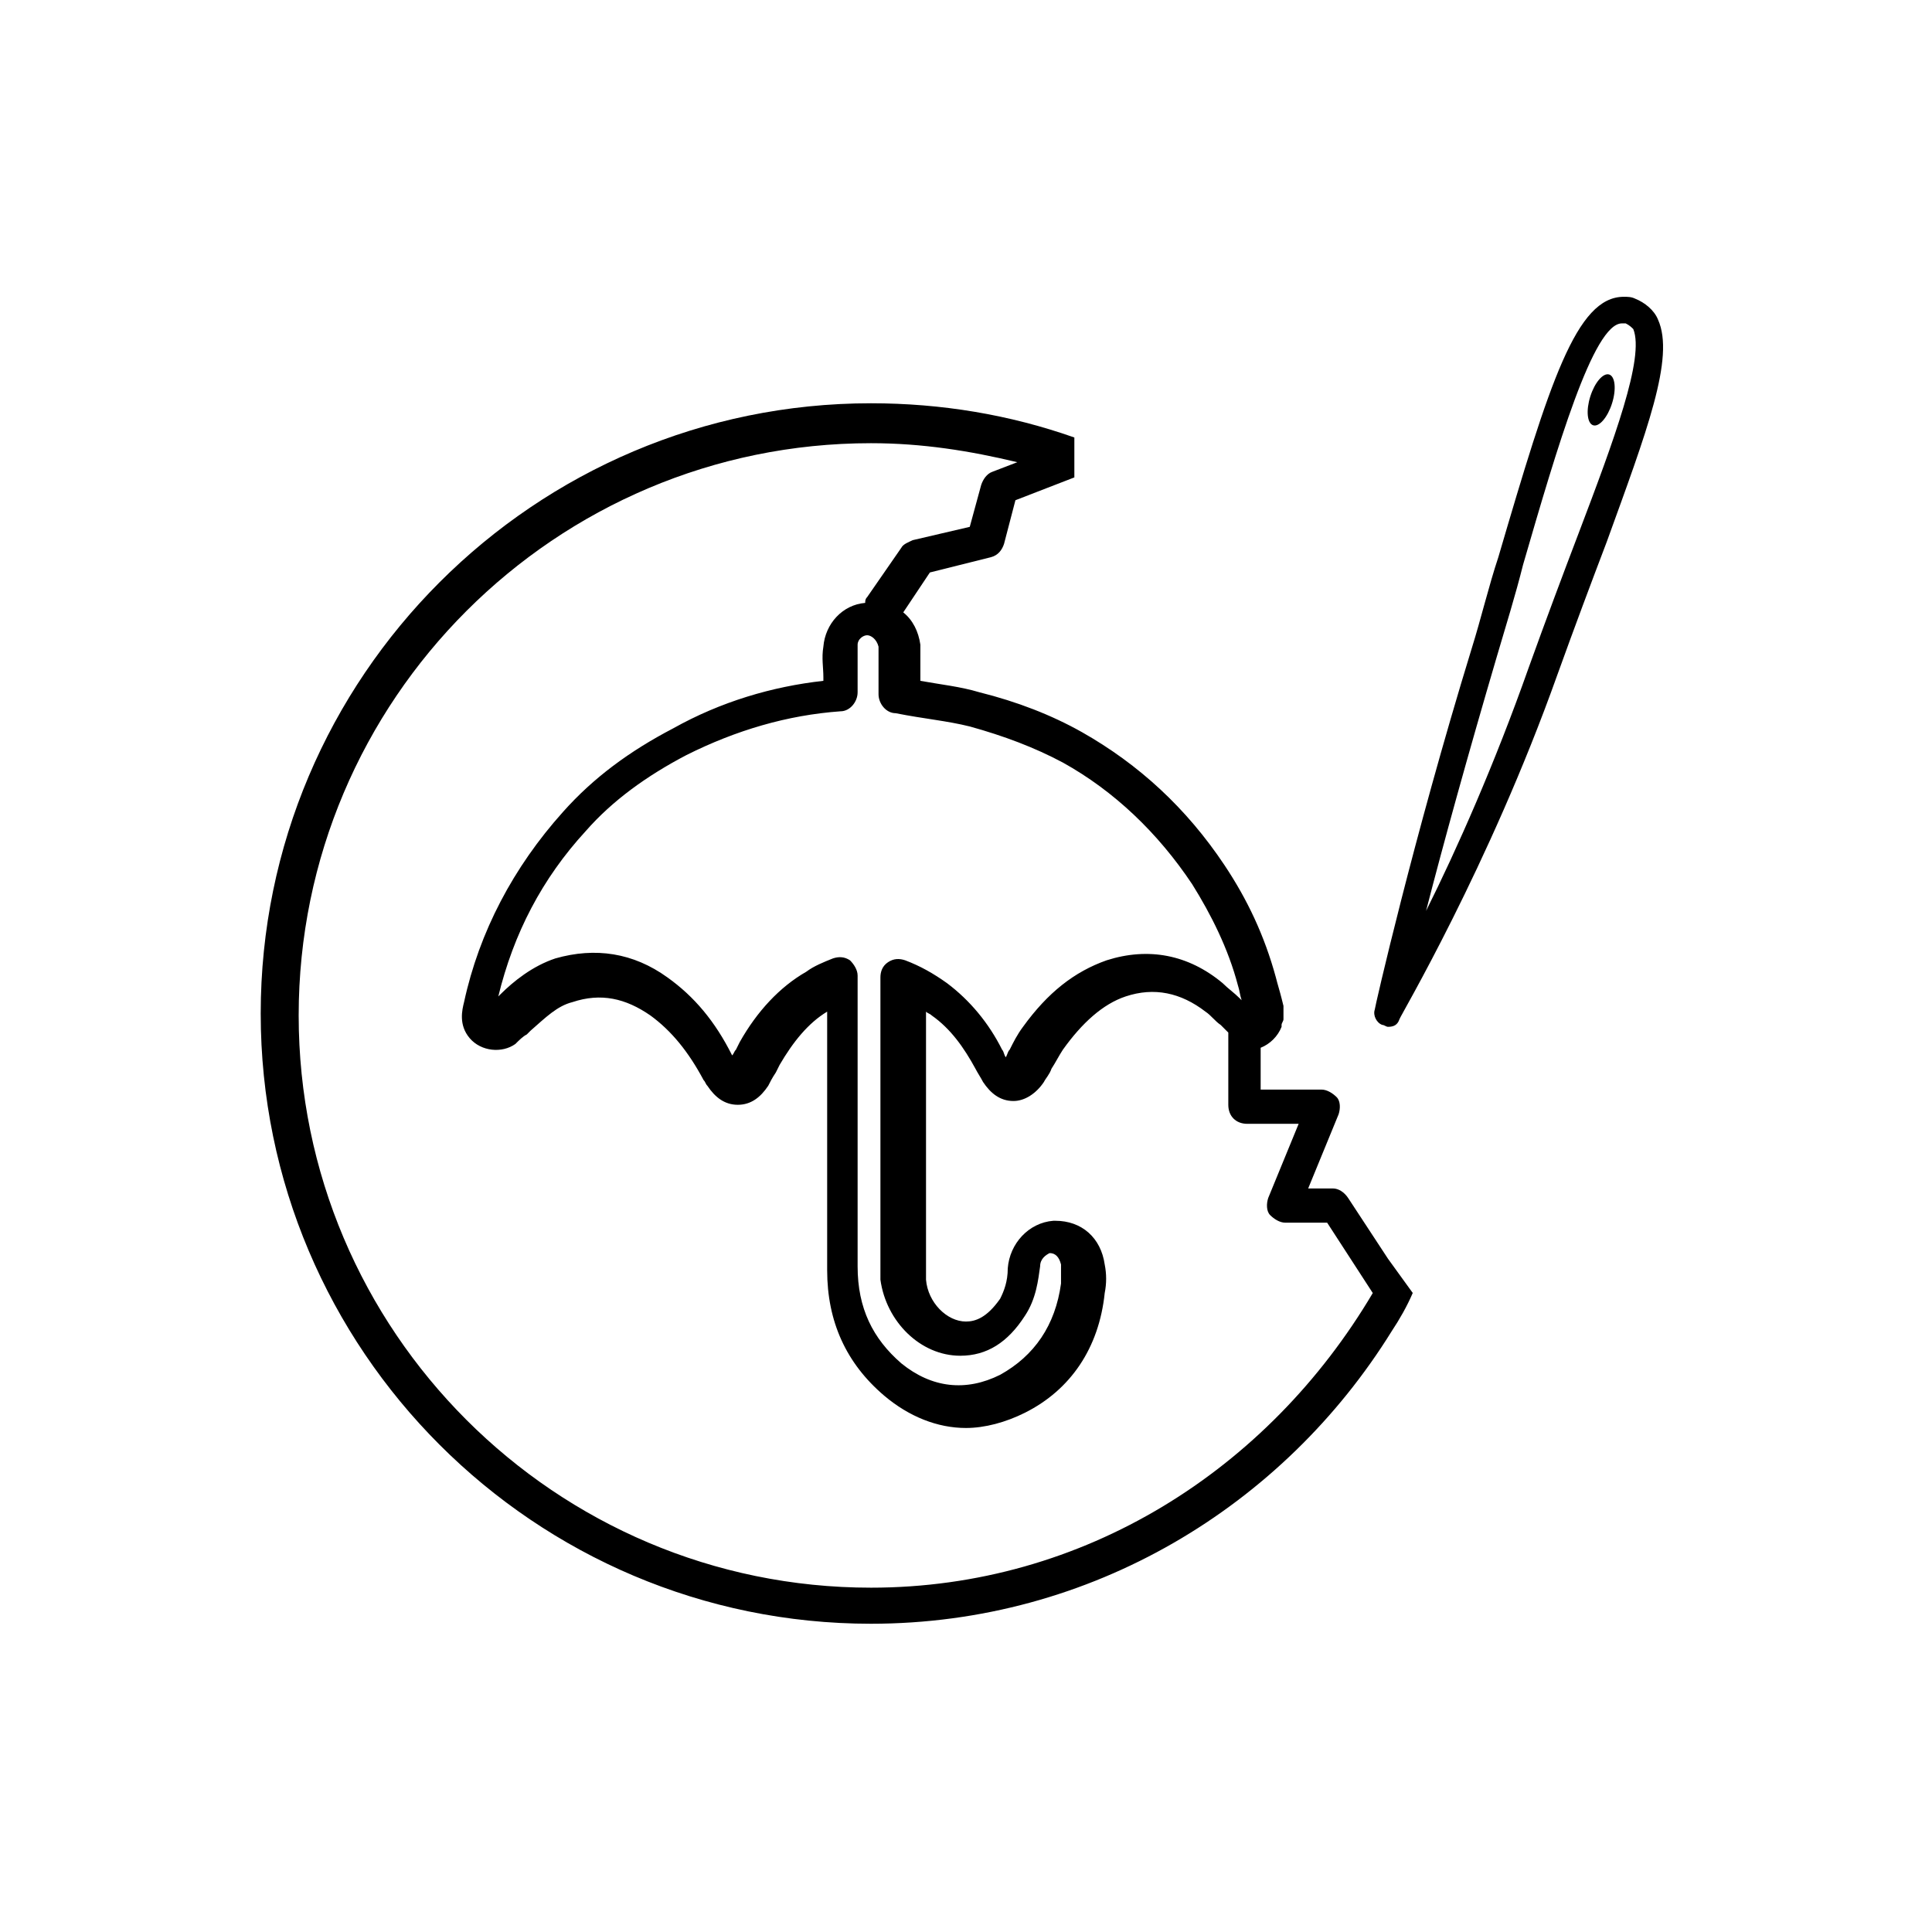 <?xml version="1.0" encoding="UTF-8"?>
<!-- Uploaded to: ICON Repo, www.svgrepo.com, Generator: ICON Repo Mixer Tools -->
<svg fill="#000000" width="800px" height="800px" version="1.1" viewBox="144 144 512 512" xmlns="http://www.w3.org/2000/svg">
 <g>
  <path d="m511.84 477.59-10.578-16.121c-1.008-1.512-2.519-2.519-4.031-2.519h-6.551l8.062-19.648c0.504-1.512 0.504-3.527-0.504-4.535-1.008-1.008-2.519-2.016-4.031-2.016h-16.121v-11.082c2.519-1.008 4.535-3.023 5.543-5.543v-0.504c0-0.504 0.504-1.008 0.504-1.512v-2.016-1.512l-0.504-2.016c-0.504-2.016-1.008-3.527-1.512-5.543-3.023-11.082-7.559-20.656-13.602-29.727-10.078-15.113-22.672-26.703-37.785-35.266-8.062-4.535-17.129-8.062-27.207-10.578-5.039-1.512-10.078-2.016-15.617-3.023v-2.016-1.512-6.047c-0.504-3.527-2.016-6.551-4.535-8.566l7.055-10.578 16.121-4.031c2.016-0.504 3.023-2.016 3.527-3.527l3.023-11.586 15.617-6.047v-10.578c-17.129-6.047-35.266-9.07-53.906-9.07-89.176 0-161.72 72.547-161.72 161.72 0 89.176 72.547 161.72 161.72 161.72 58.441 0 109.33-31.234 138.04-77.586 2.016-3.023 4.031-6.551 5.543-10.078zm-110.84-141.07c9.07 2.519 17.129 5.543 24.688 9.574 13.602 7.559 25.191 18.641 34.258 32.242 5.039 8.062 9.574 17.129 12.09 26.703 0.504 1.512 0.504 2.519 1.008 4.031l-0.504-0.504c-1.512-1.512-3.023-2.519-4.535-4.031-9.07-7.559-19.648-9.574-30.73-6.047-8.566 3.023-15.617 8.566-22.168 17.633-1.512 2.016-2.519 4.031-3.527 6.047-0.504 0.504-0.504 1.008-1.008 2.016-0.504-0.504-0.504-1.512-1.008-2.016-3.527-7.055-8.566-13.098-14.609-17.633-3.527-2.519-7.055-4.535-11.082-6.047-1.512-0.504-3.023-0.504-4.535 0.504-1.512 1.008-2.016 2.519-2.016 4.031v68.52 3.023 8.566c1.512 11.082 10.578 20.152 21.16 20.152 7.055 0 12.594-3.527 17.129-10.578 3.023-4.535 3.527-9.574 4.031-13.098 0-2.016 1.512-3.023 2.519-3.527 1.512 0 2.519 1.008 3.023 3.023v5.039c-1.512 11.082-7.055 19.145-16.121 24.184-9.07 4.535-18.137 3.527-26.199-3.023-7.559-6.551-11.586-14.609-11.586-25.695v-27.711-11.586-0.504-37.281c0-1.512-1.008-3.023-2.016-4.031-1.512-1.008-3.023-1.008-4.535-0.504-2.519 1.008-5.039 2.016-7.055 3.527-7.055 4.031-13.098 10.578-17.633 18.641l-1.008 2.016c-0.504 0.504-0.504 1.008-1.008 1.512-4.535-9.07-10.078-15.617-17.129-20.656-9.07-6.551-19.145-8.062-29.727-5.039-6.047 2.016-11.082 6.047-14.609 9.574l-0.504 0.504c4.031-16.625 11.586-31.234 23.176-43.832 7.055-8.062 16.121-14.609 26.703-20.152 13.098-6.551 26.703-10.578 40.809-11.586 2.519 0 4.535-2.519 4.535-5.039v-2.016-3.527-7.055c0-1.512 1.512-2.519 2.519-2.519 1.008 0 2.519 1.008 3.023 3.023v4.535 1.512 5.039 1.512c0 2.519 2.016 5.039 4.535 5.039 7.551 1.5 13.598 2.004 19.645 3.516zm-26.199 228.23c-83.633 0-151.65-68.016-151.65-151.65 0-83.633 68.016-151.65 151.65-151.65 13.602 0 26.199 2.016 38.793 5.039l-6.551 2.519c-1.512 0.504-2.519 2.016-3.023 3.527l-3.023 11.082-15.113 3.527c-1.008 0.504-2.519 1.008-3.023 2.016l-9.07 13.098c-0.504 0.504-0.504 1.008-0.504 1.512-6.047 0.504-10.578 5.543-11.082 11.586-0.504 3.023 0 5.543 0 8.062v1.008c-13.602 1.512-27.207 5.543-39.801 12.594-11.586 6.047-21.16 13.098-29.223 22.168-13.098 14.609-22.168 31.738-26.199 50.383-0.504 2.016-1.512 6.047 1.512 9.574 3.023 3.527 8.566 4.031 12.09 1.512 1.008-1.008 2.016-2.016 3.023-2.519l1.008-1.008c4.031-3.527 7.055-6.551 11.082-7.559 7.559-2.519 14.105-1.008 20.656 3.527 5.543 4.031 10.078 9.574 14.105 17.129 0.504 0.504 0.504 1.008 1.008 1.512 2.016 3.023 4.535 5.039 8.062 5.039s6.047-2.016 8.062-5.039c0.504-1.008 1.008-2.016 2.016-3.527l1.008-2.016c3.527-6.047 7.559-11.082 12.594-14.105v29.727 0.504 11.082 27.207c0 13.602 5.039 24.688 15.113 33.25 6.551 5.543 14.105 8.566 21.664 8.566 5.039 0 10.578-1.512 15.617-4.031 12.09-6.047 19.648-17.129 21.16-31.738 0.504-2.519 0.504-5.039 0-7.559-1.008-7.055-6.047-11.586-13.098-11.586h-0.504c-6.551 0.504-11.586 6.047-12.09 12.594 0 3.527-1.008 6.047-2.016 8.062-3.527 5.039-6.551 6.047-9.07 6.047-5.039 0-10.078-5.039-10.578-11.082v-7.055-3.527-60.457c0.504 0.504 1.008 0.504 1.512 1.008 5.039 3.527 8.566 8.566 11.586 14.105 0.504 1.008 1.512 2.519 2.016 3.527 2.016 3.023 4.535 5.039 8.062 5.039 3.023 0 6.047-2.016 8.062-5.039 0.504-1.008 1.512-2.016 2.016-3.527 1.008-1.512 2.016-3.527 3.023-5.039 5.039-7.055 10.578-12.09 16.625-14.105 7.559-2.519 14.609-1.008 21.16 4.031 1.512 1.008 2.519 2.519 4.031 3.527l2.016 2.016v19.145c0 3.023 2.016 5.039 5.039 5.039h13.602l-8.062 19.648c-0.504 1.512-0.504 3.527 0.504 4.535 1.008 1.008 2.519 2.016 4.031 2.016h11.082l12.09 18.641c-27.703 46.848-76.574 78.086-133 78.086z"/>
  <path d="m583.39 228.7c-1.008-2.519-3.527-4.535-6.047-5.543-1.008-0.504-2.016-0.504-3.023-0.504-12.594 0-19.648 22.672-33.25 69.023-2.519 7.559-4.535 16.121-7.055 24.184-15.617 50.883-25.695 95.219-25.695 95.723-0.504 1.512 0.504 3.527 2.016 4.031 0.504 0 1.008 0.504 1.512 0.504 1.512 0 2.519-0.504 3.023-2.016 0-0.504 23.68-40.305 41.816-91.191 4.535-12.594 9.07-24.688 13.098-35.266 10.582-29.219 18.137-48.867 13.605-58.945zm-21.16 56.93c-4.031 10.578-8.566 22.672-13.098 35.266-9.07 25.695-19.145 48.367-27.207 64.488 4.535-17.633 11.082-41.312 18.641-67.008 2.519-8.566 5.039-16.625 7.055-24.688 9.07-31.234 18.641-63.984 26.199-63.984h1.008c1.008 0.504 1.512 1.008 2.016 1.512 3.019 7.562-5.043 29.223-14.613 54.414z"/>
  <path d="m570.45 243.25c1.59 0.504 1.934 3.922 0.762 7.637s-3.414 6.32-5.004 5.816c-1.594-0.5-1.934-3.918-0.762-7.633 1.172-3.719 3.41-6.32 5.004-5.82"/>
 </g>
</svg>